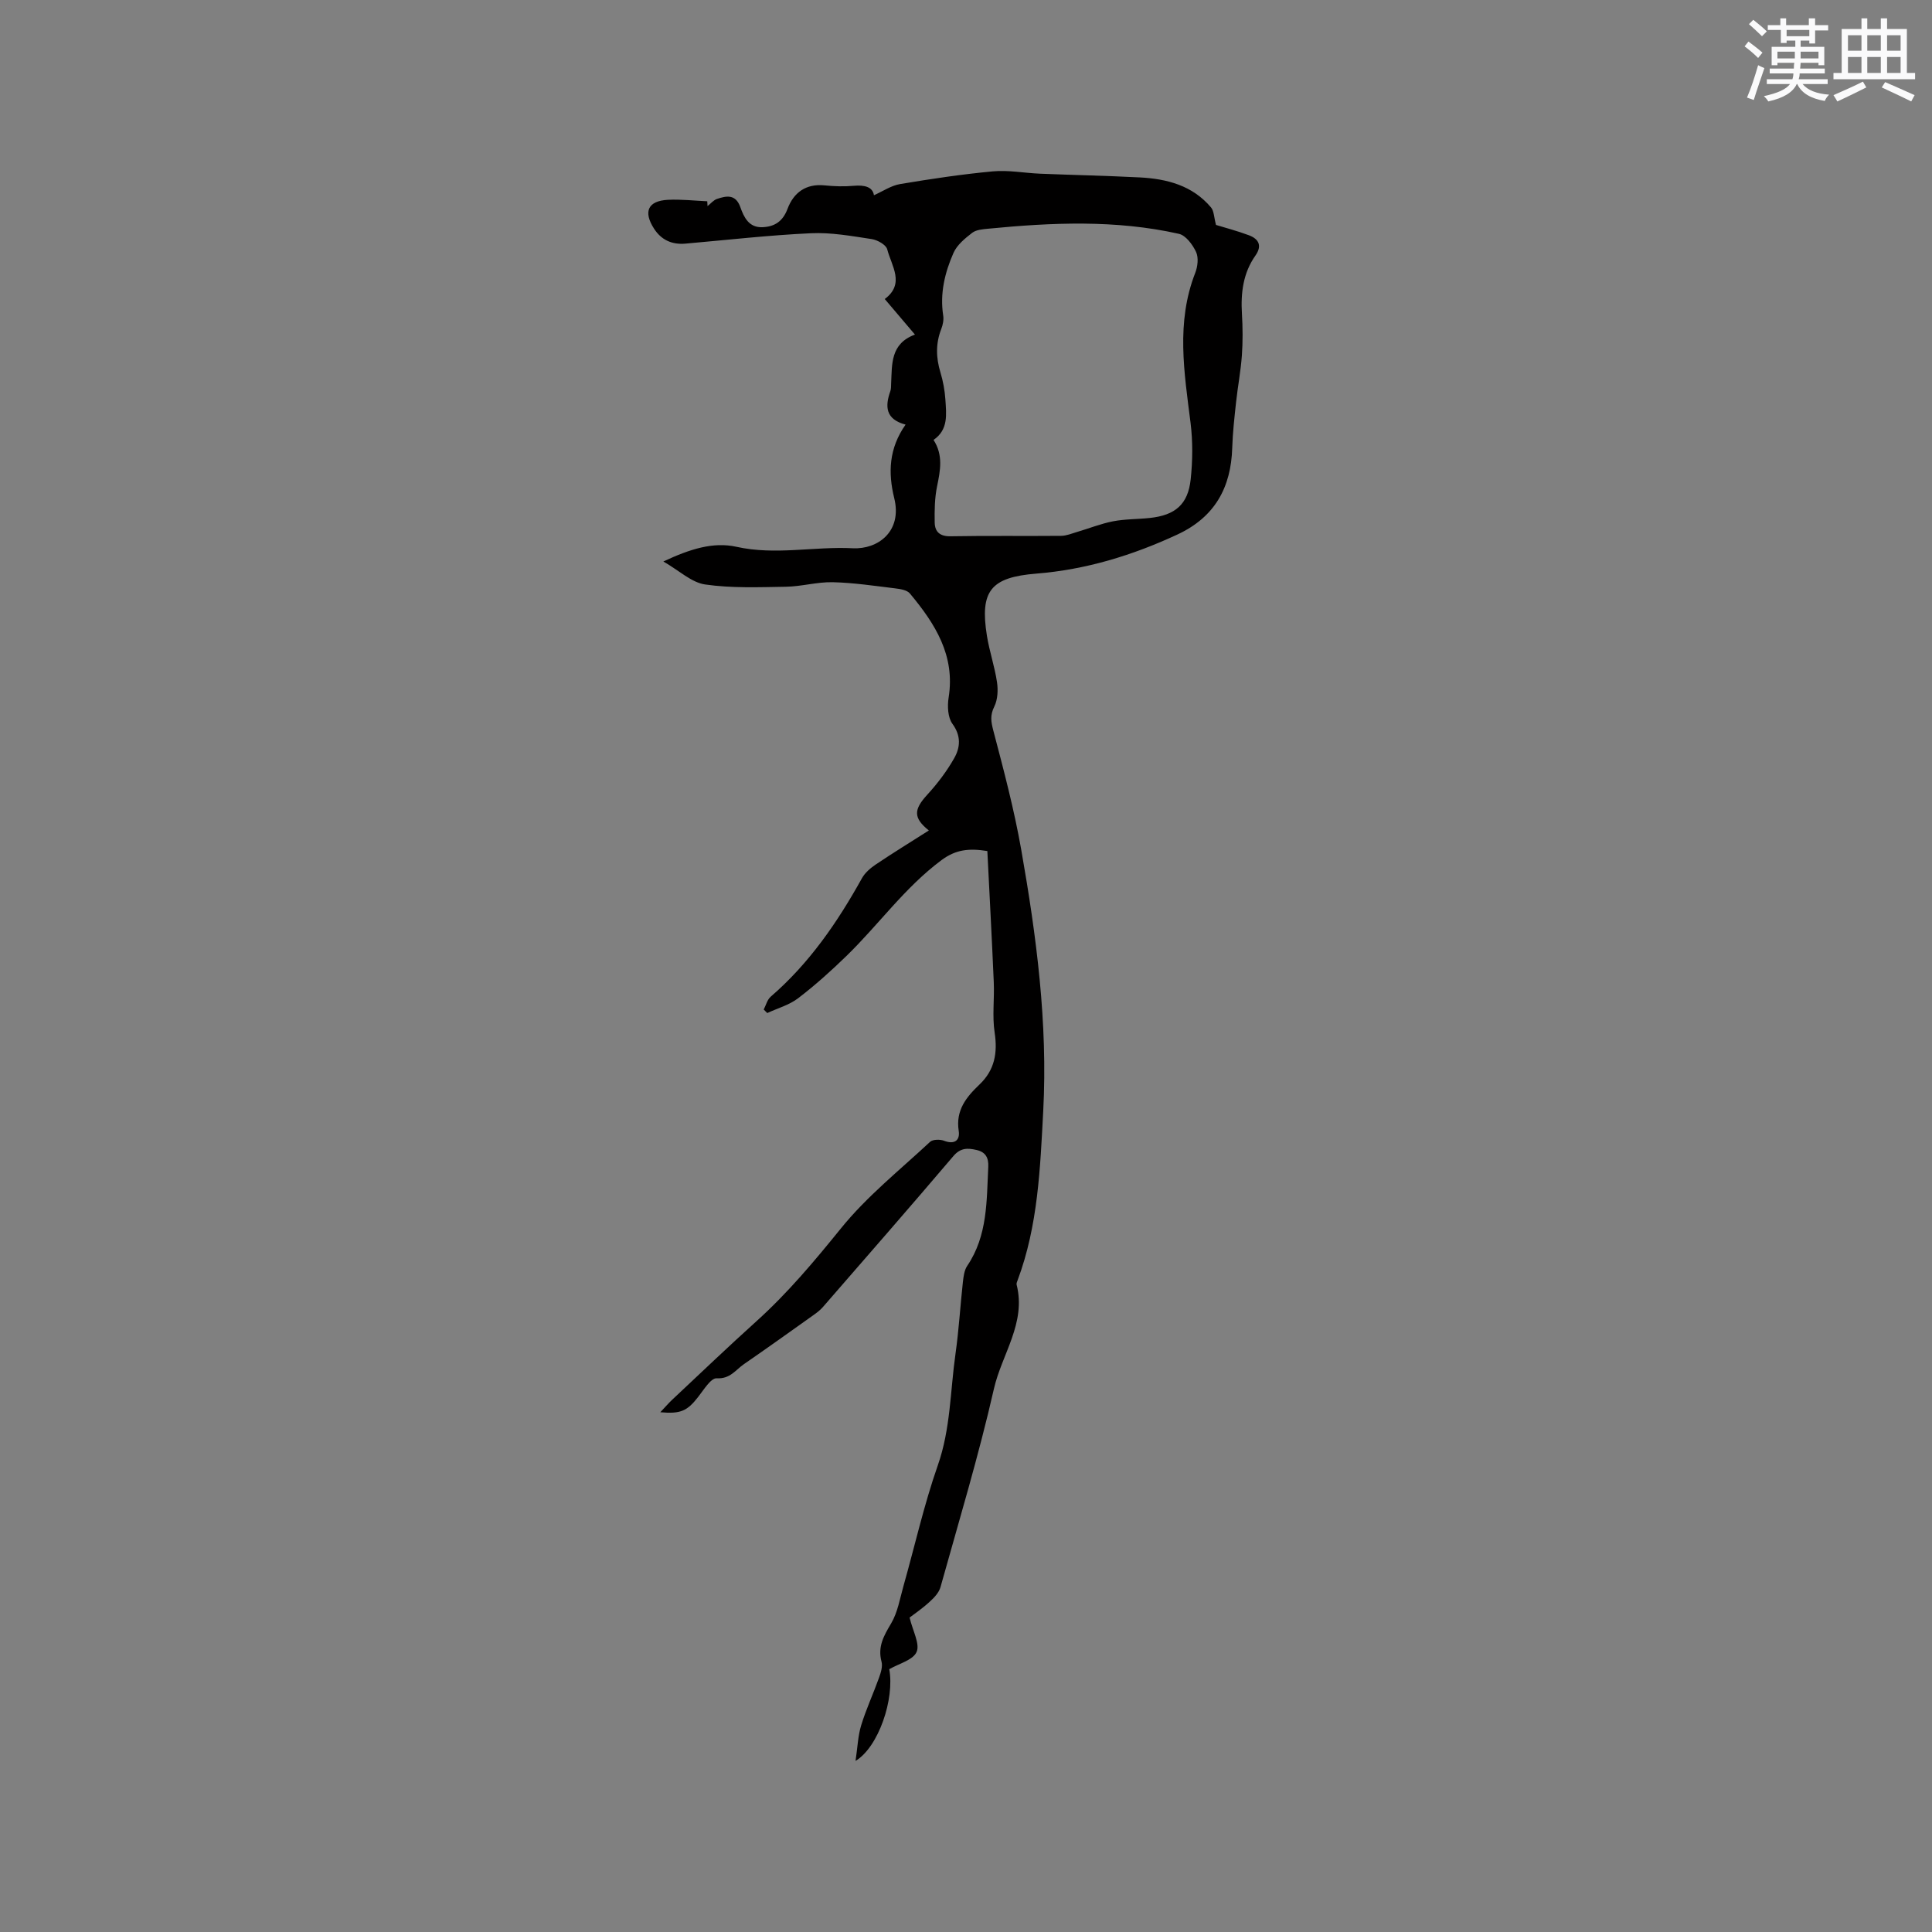 <svg enable-background="new 0 0 400 400" viewBox="0 0 400 400" xmlns="http://www.w3.org/2000/svg"><rect x="0" y="0" width="400" height="400" fill="#808080" stroke="none"/><path d="m188.32 334.9c.67 2.81 2.18 5.46 1.45 7.12-.74 1.69-3.69 2.42-5.66 3.57 1.14 6.12-2.2 16.11-6.98 18.99.43-2.86.5-5.21 1.17-7.38 1.02-3.33 2.5-6.52 3.68-9.81.38-1.06.8-2.35.53-3.36-.83-3.11.47-5.36 1.99-7.92 1.35-2.28 1.81-5.11 2.55-7.73 2.36-8.34 4.25-16.83 7.11-24.99 2.66-7.57 2.57-15.41 3.67-23.14.7-4.93.98-9.91 1.53-14.86.13-1.14.29-2.42.9-3.32 4.23-6.26 4-13.42 4.35-20.49.09-1.86-.54-3.06-2.43-3.49-1.82-.42-3.3-.48-4.78 1.25-8.92 10.49-17.98 20.86-27.02 31.26-.55.63-1.23 1.16-1.91 1.64-4.81 3.42-9.6 6.85-14.46 10.2-1.71 1.18-2.85 3.09-5.63 2.92-1.21-.07-2.69 2.41-3.85 3.88-2.24 2.87-3.58 3.53-7.82 3.15.97-1.02 1.67-1.85 2.46-2.59 5.8-5.44 11.55-10.94 17.45-16.26 6.48-5.84 12-12.44 17.49-19.22 5.35-6.62 12.17-12.06 18.45-17.91.57-.53 2.05-.55 2.89-.23 2.21.85 3.34-.12 3.04-2.05-.66-4.26 1.57-6.99 4.31-9.6 3.13-2.98 3.77-6.52 3.13-10.75-.52-3.41-.03-6.95-.18-10.43-.39-9.06-.88-18.12-1.33-27.15-3.89-.63-6.59-.27-9.48 1.87-7.59 5.64-13 13.34-19.67 19.83-3.18 3.09-6.5 6.08-10.02 8.77-1.84 1.41-4.25 2.07-6.4 3.07-.24-.24-.49-.49-.73-.73.47-.9.73-2.04 1.45-2.66 7.98-6.89 13.82-15.4 18.89-24.53.63-1.13 1.76-2.1 2.86-2.84 3.6-2.42 7.29-4.69 10.99-7.04-3.25-2.6-3.15-4.32-.35-7.38 2.12-2.31 4.06-4.87 5.6-7.59 1.26-2.22 1.46-4.61-.37-7.11-.96-1.32-1.07-3.66-.79-5.42 1.41-8.76-2.83-15.34-8.01-21.56-.6-.73-2.02-.94-3.1-1.07-4.29-.52-8.59-1.17-12.89-1.27-3.23-.07-6.46.89-9.71.94-5.57.09-11.22.32-16.7-.47-2.83-.41-5.36-2.87-8.65-4.76 5.52-2.59 10.34-4.11 15.14-3.04 8.08 1.79 16.07-.11 24.09.3 5.18.26 10.28-3.48 8.57-10.38-1.29-5.24-1.12-10.29 2.35-15.22-4.2-1.11-4.27-3.79-3.15-6.94.17-.48.13-1.05.16-1.58.2-3.99-.18-8.22 4.93-10.12-2.23-2.63-4.14-4.88-6.25-7.36 4.24-3.17 1.4-6.84.51-10.29-.24-.94-2.02-1.94-3.21-2.12-4.17-.63-8.42-1.41-12.6-1.21-8.67.4-17.31 1.39-25.96 2.15-2.79.25-5.01-.76-6.51-3.1-2.27-3.53-1.26-5.75 2.86-5.97 2.71-.14 5.44.18 8.16.3.02.33.04.66.06 1 .65-.51 1.22-1.23 1.95-1.48 1.97-.67 3.87-1.03 4.84 1.7.75 2.12 1.78 4.26 4.57 4.15 2.51-.1 4.22-1.19 5.2-3.8 1.26-3.35 3.78-5.25 7.66-4.86 2 .2 4.04.27 6.03.09 2.25-.2 3.93.21 4.2 1.95 1.85-.82 3.56-2 5.41-2.31 6.37-1.07 12.77-2.03 19.2-2.63 3.21-.3 6.5.34 9.76.48 6.88.28 13.77.42 20.64.77 5.64.29 10.94 1.66 14.78 6.22.62.74.6 2.01 1.03 3.62 1.7.53 4.31 1.2 6.82 2.14 2.02.76 2.78 2.15 1.35 4.19-2.57 3.64-3.06 7.75-2.8 12.09.17 2.85.19 5.74-.01 8.58-.23 3.23-.85 6.43-1.2 9.66-.34 3.15-.7 6.31-.8 9.48-.24 8.25-3.63 14.36-11.34 17.95-9.31 4.33-18.96 7.28-29.22 8.1-9.43.76-11.72 3.56-10.23 12.87.52 3.23 1.61 6.38 2.09 9.61.24 1.64.15 3.6-.56 5.04-.9 1.81-.69 3.12-.2 4.99 2.15 8.17 4.32 16.37 5.78 24.68 3.14 17.86 5.51 35.84 4.55 54.06-.63 11.85-1.07 23.73-5.3 35.04-.11.3-.28.65-.21.92 2.02 7.95-3.07 14.41-4.7 21.57-3.14 13.81-7.25 27.4-11.06 41.05-.31 1.11-1.26 2.15-2.15 2.95-1.52 1.43-3.27 2.61-4.25 3.36zm4.96-243.82c2.04 3.16 1.4 6.33.73 9.61-.5 2.44-.54 5.01-.49 7.51.04 1.91 1.08 2.87 3.28 2.83 7.63-.14 15.26-.02 22.89-.09 1.1-.01 2.21-.48 3.29-.8 2.49-.73 4.93-1.72 7.47-2.21 2.48-.48 5.06-.42 7.59-.69 5.28-.56 7.93-2.81 8.48-8.01.41-3.86.45-7.85-.03-11.7-1.31-10.42-3.04-20.77.97-31.03.51-1.3.72-3.14.18-4.32-.71-1.52-2.13-3.45-3.57-3.77-13.06-2.93-26.26-2.35-39.46-1.06-1.15.11-2.5.21-3.34.86-1.49 1.15-3.13 2.5-3.86 4.15-1.8 4.08-2.84 8.4-2.13 12.97.14.89-.07 1.93-.4 2.78-1.17 2.99-1.1 5.93-.18 8.97.55 1.81.9 3.72 1.03 5.61.19 3.06.67 6.25-2.45 8.39z" fill="#010000"/><g fill="#fafafb"><path d="m361.2 9.6.8-1c.9.7 1.9 1.4 2.9 2.3l-.9 1.1c-1-1-2-1.8-2.8-2.4zm.5 10.6c.9-2.1 1.6-4.3 2.3-6.7.4.2.8.4 1.3.6-.7 2.1-1.5 4.3-2.2 6.6zm.4-15.2.9-.9c1 .8 2 1.6 2.8 2.4l-1 1c-.9-.9-1.8-1.7-2.7-2.5zm12.5-1.2h1.2v1.4h2.7v1.1h-2.7v2.7h-1.2v-.6h-1.8v1.3h4.9v3.8h-1.2v-.5h-3.7c0 .4-.1.9-.1 1.2h5.1v1h-5.2c0 .5-.1.9-.2 1.2h6v1h-5.2c1.1 1.3 2.9 2 5.5 2.2-.4.4-.7.8-.9 1.3-2.9-.5-4.8-1.6-5.7-3.5h-.1c-.8 1.7-2.7 2.9-5.9 3.6-.2-.4-.6-.8-.9-1.1 2.8-.6 4.6-1.4 5.4-2.5h-4.8v-1h5.3c.1-.3.2-.7.2-1.2h-4.9v-1h5c0-.4 0-.8.1-1.2h-3.5v.5h-1.2v-3.8h4.9v-1.3h-1.8v.5h-1.2v-2.7h-2.7v-1h2.6v-1.4h1.2v1.4h4.7v-1.4zm-6.6 8.3h3.6c0-.4 0-.9 0-1.4h-3.6zm1.9-4.6h4.7v-1.3h-4.7zm6.6 3.2h-3.7v1.4h3.7z"/><path d="m385.3 3.8h1.3v2.2h2.8v-2.2h1.3v2.2h4.1v9.1h1.7v1.3h-16.9v-1.3h1.7v-9.1h4.1v-2.2zm.4 13.1.7 1.2c-1.8.9-3.8 1.9-6 2.9-.2-.4-.5-.8-.8-1.3 2.3-1 4.3-1.9 6.1-2.8zm-3.1-6.4h2.8v-3.2h-2.8zm0 4.6h2.8v-3.3h-2.8zm4-4.6h2.8v-3.2h-2.8zm0 4.6h2.8v-3.3h-2.8zm3.7 1.9c2.1.9 4.1 1.8 6.1 2.7l-.7 1.3c-2.2-1.1-4.2-2-6.1-2.9zm3.2-9.7h-2.8v3.2h2.8zm-2.8 7.8h2.8v-3.3h-2.8z"/></g></svg>